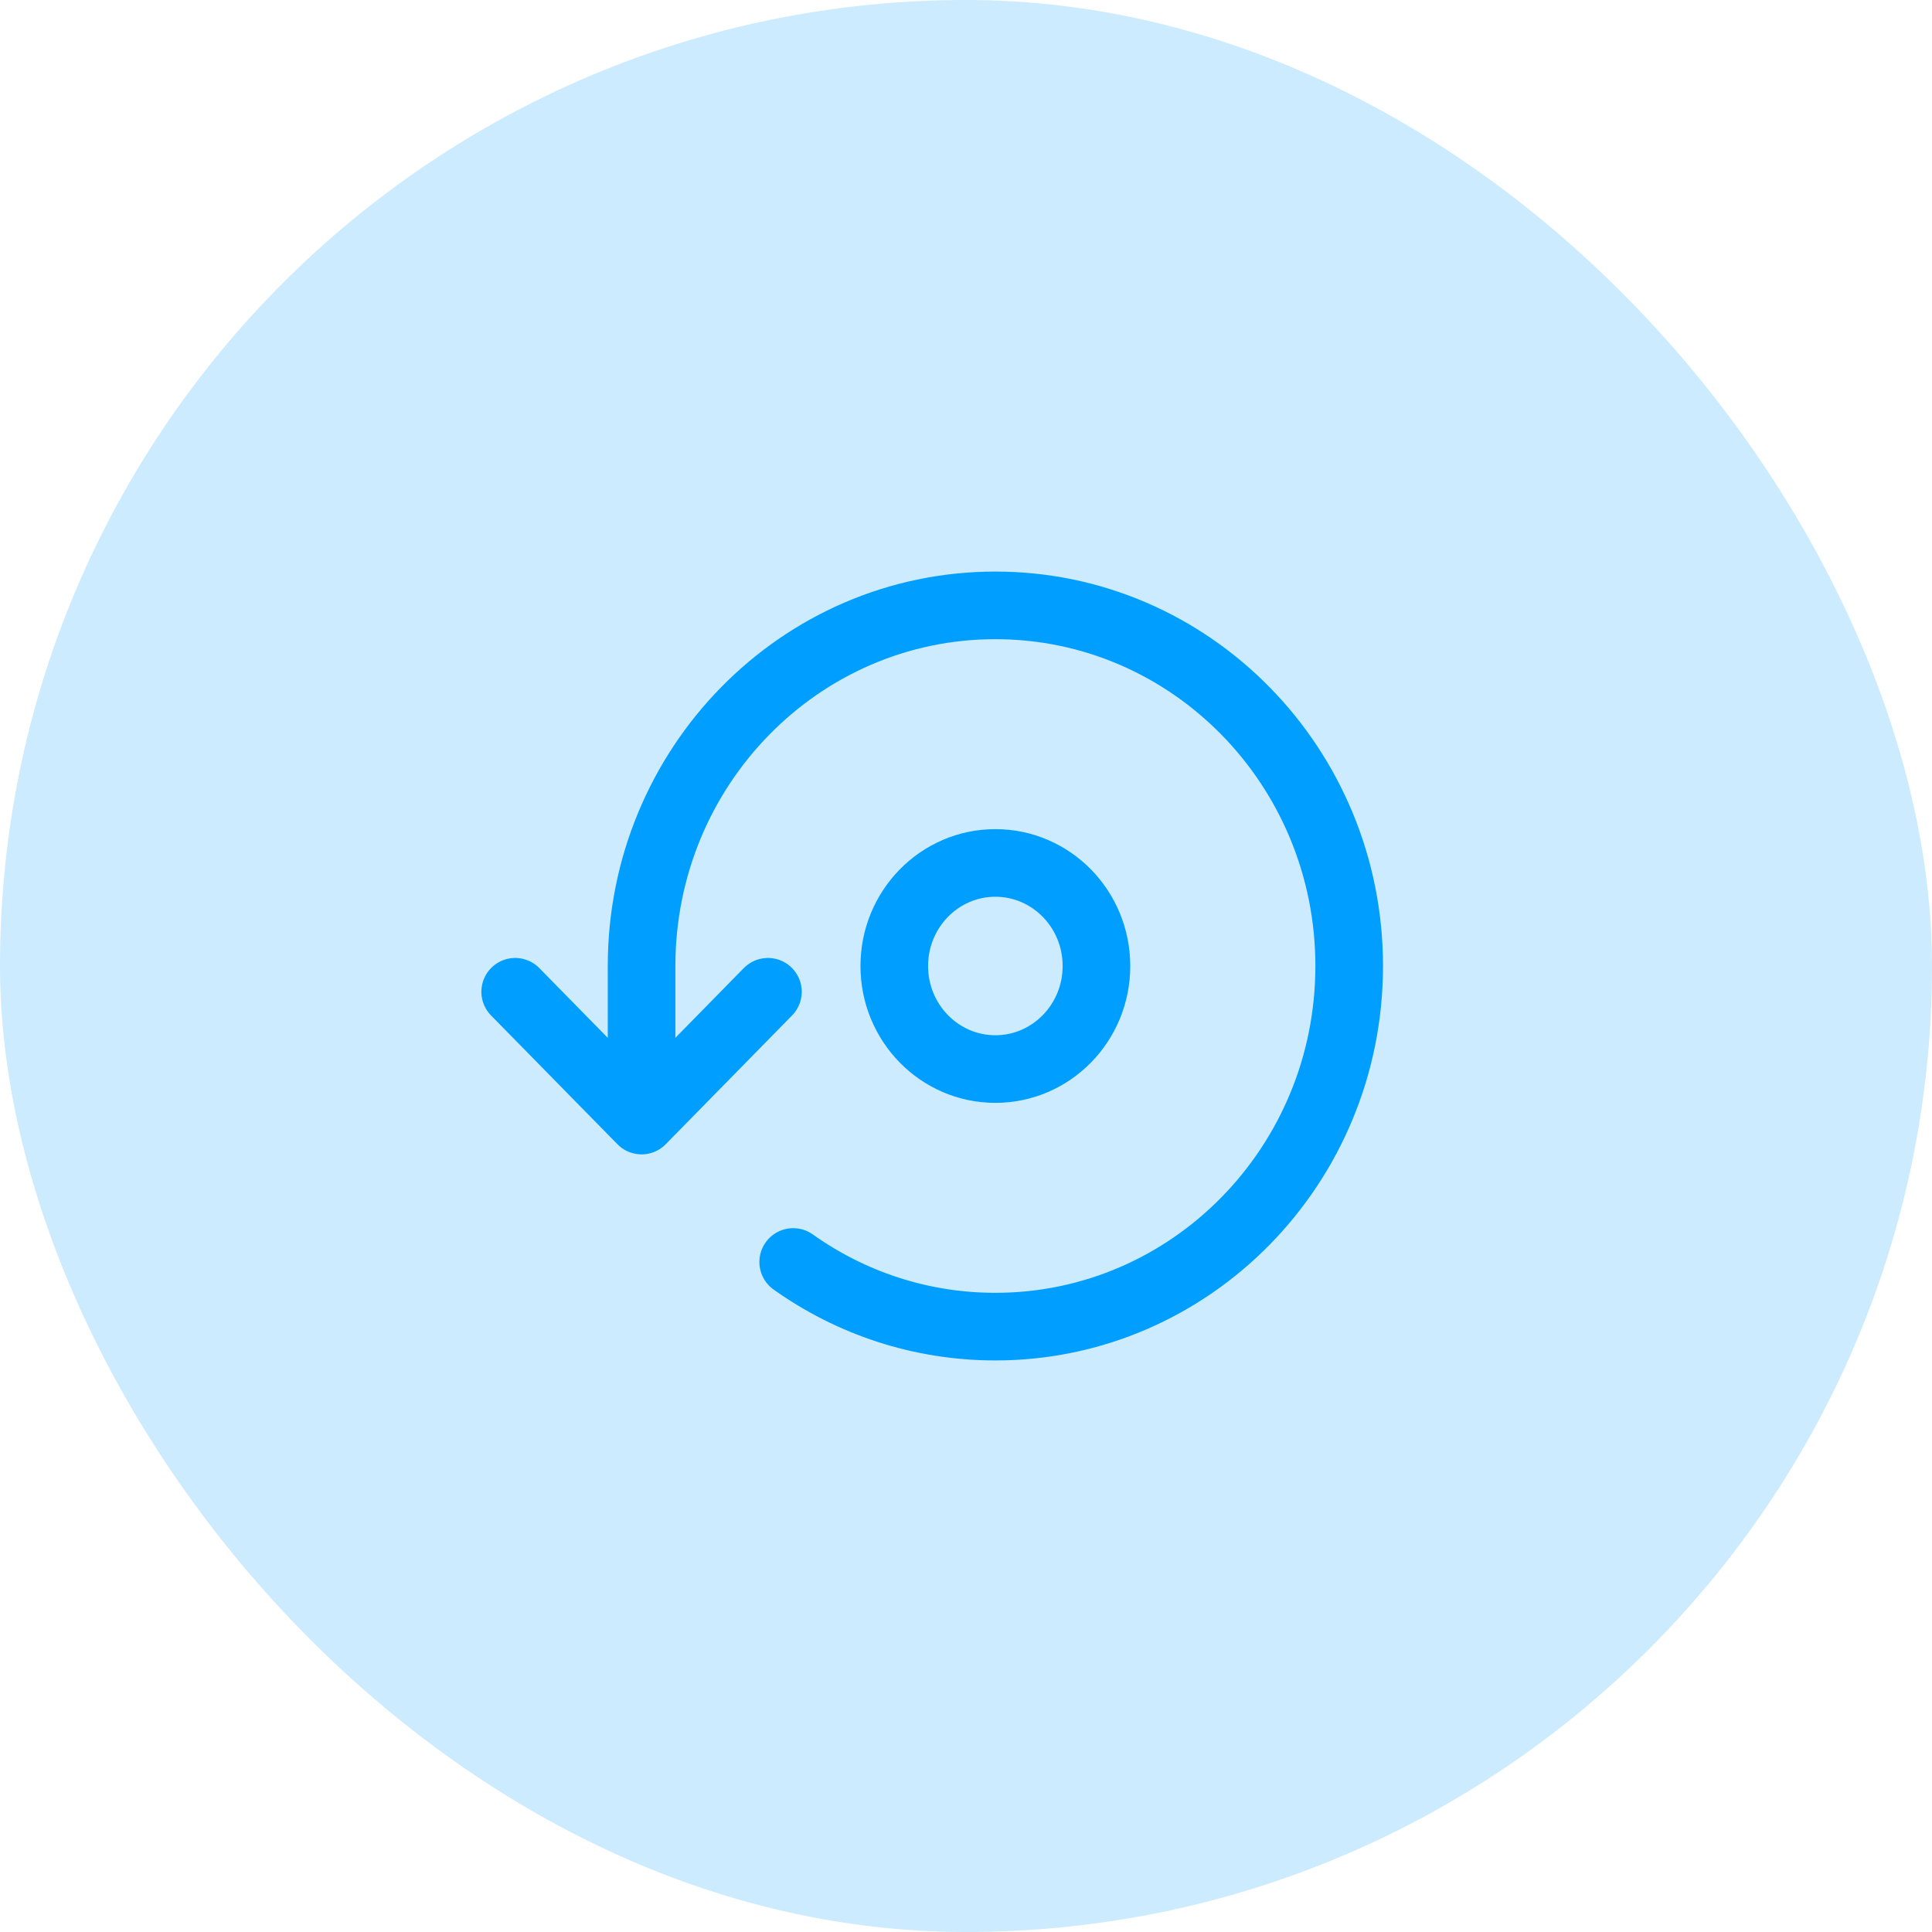 <svg width="50" height="50" viewBox="0 0 50 50" fill="none" xmlns="http://www.w3.org/2000/svg">
<g id="backup">
<rect width="50" height="50" rx="25" fill="#009EFF" fill-opacity="0.2"/>
<g id="icon_70">
<path id="vector" d="M16.604 29V25C16.604 19.845 20.703 15.667 25.76 15.667C30.817 15.667 34.917 19.845 34.917 25C34.917 30.155 30.817 34.333 25.76 34.333C23.815 34.333 22.011 33.715 20.528 32.66M16.604 29L13.333 25.667M16.604 29L19.874 25.667M28.376 25C28.376 26.473 27.205 27.667 25.76 27.667C24.315 27.667 23.144 26.473 23.144 25C23.144 23.527 24.315 22.333 25.76 22.333C27.205 22.333 28.376 23.527 28.376 25Z" stroke="#009EFF" stroke-width="1.75" stroke-linecap="round" stroke-linejoin="round"/>
</g>
</g>
</svg>

